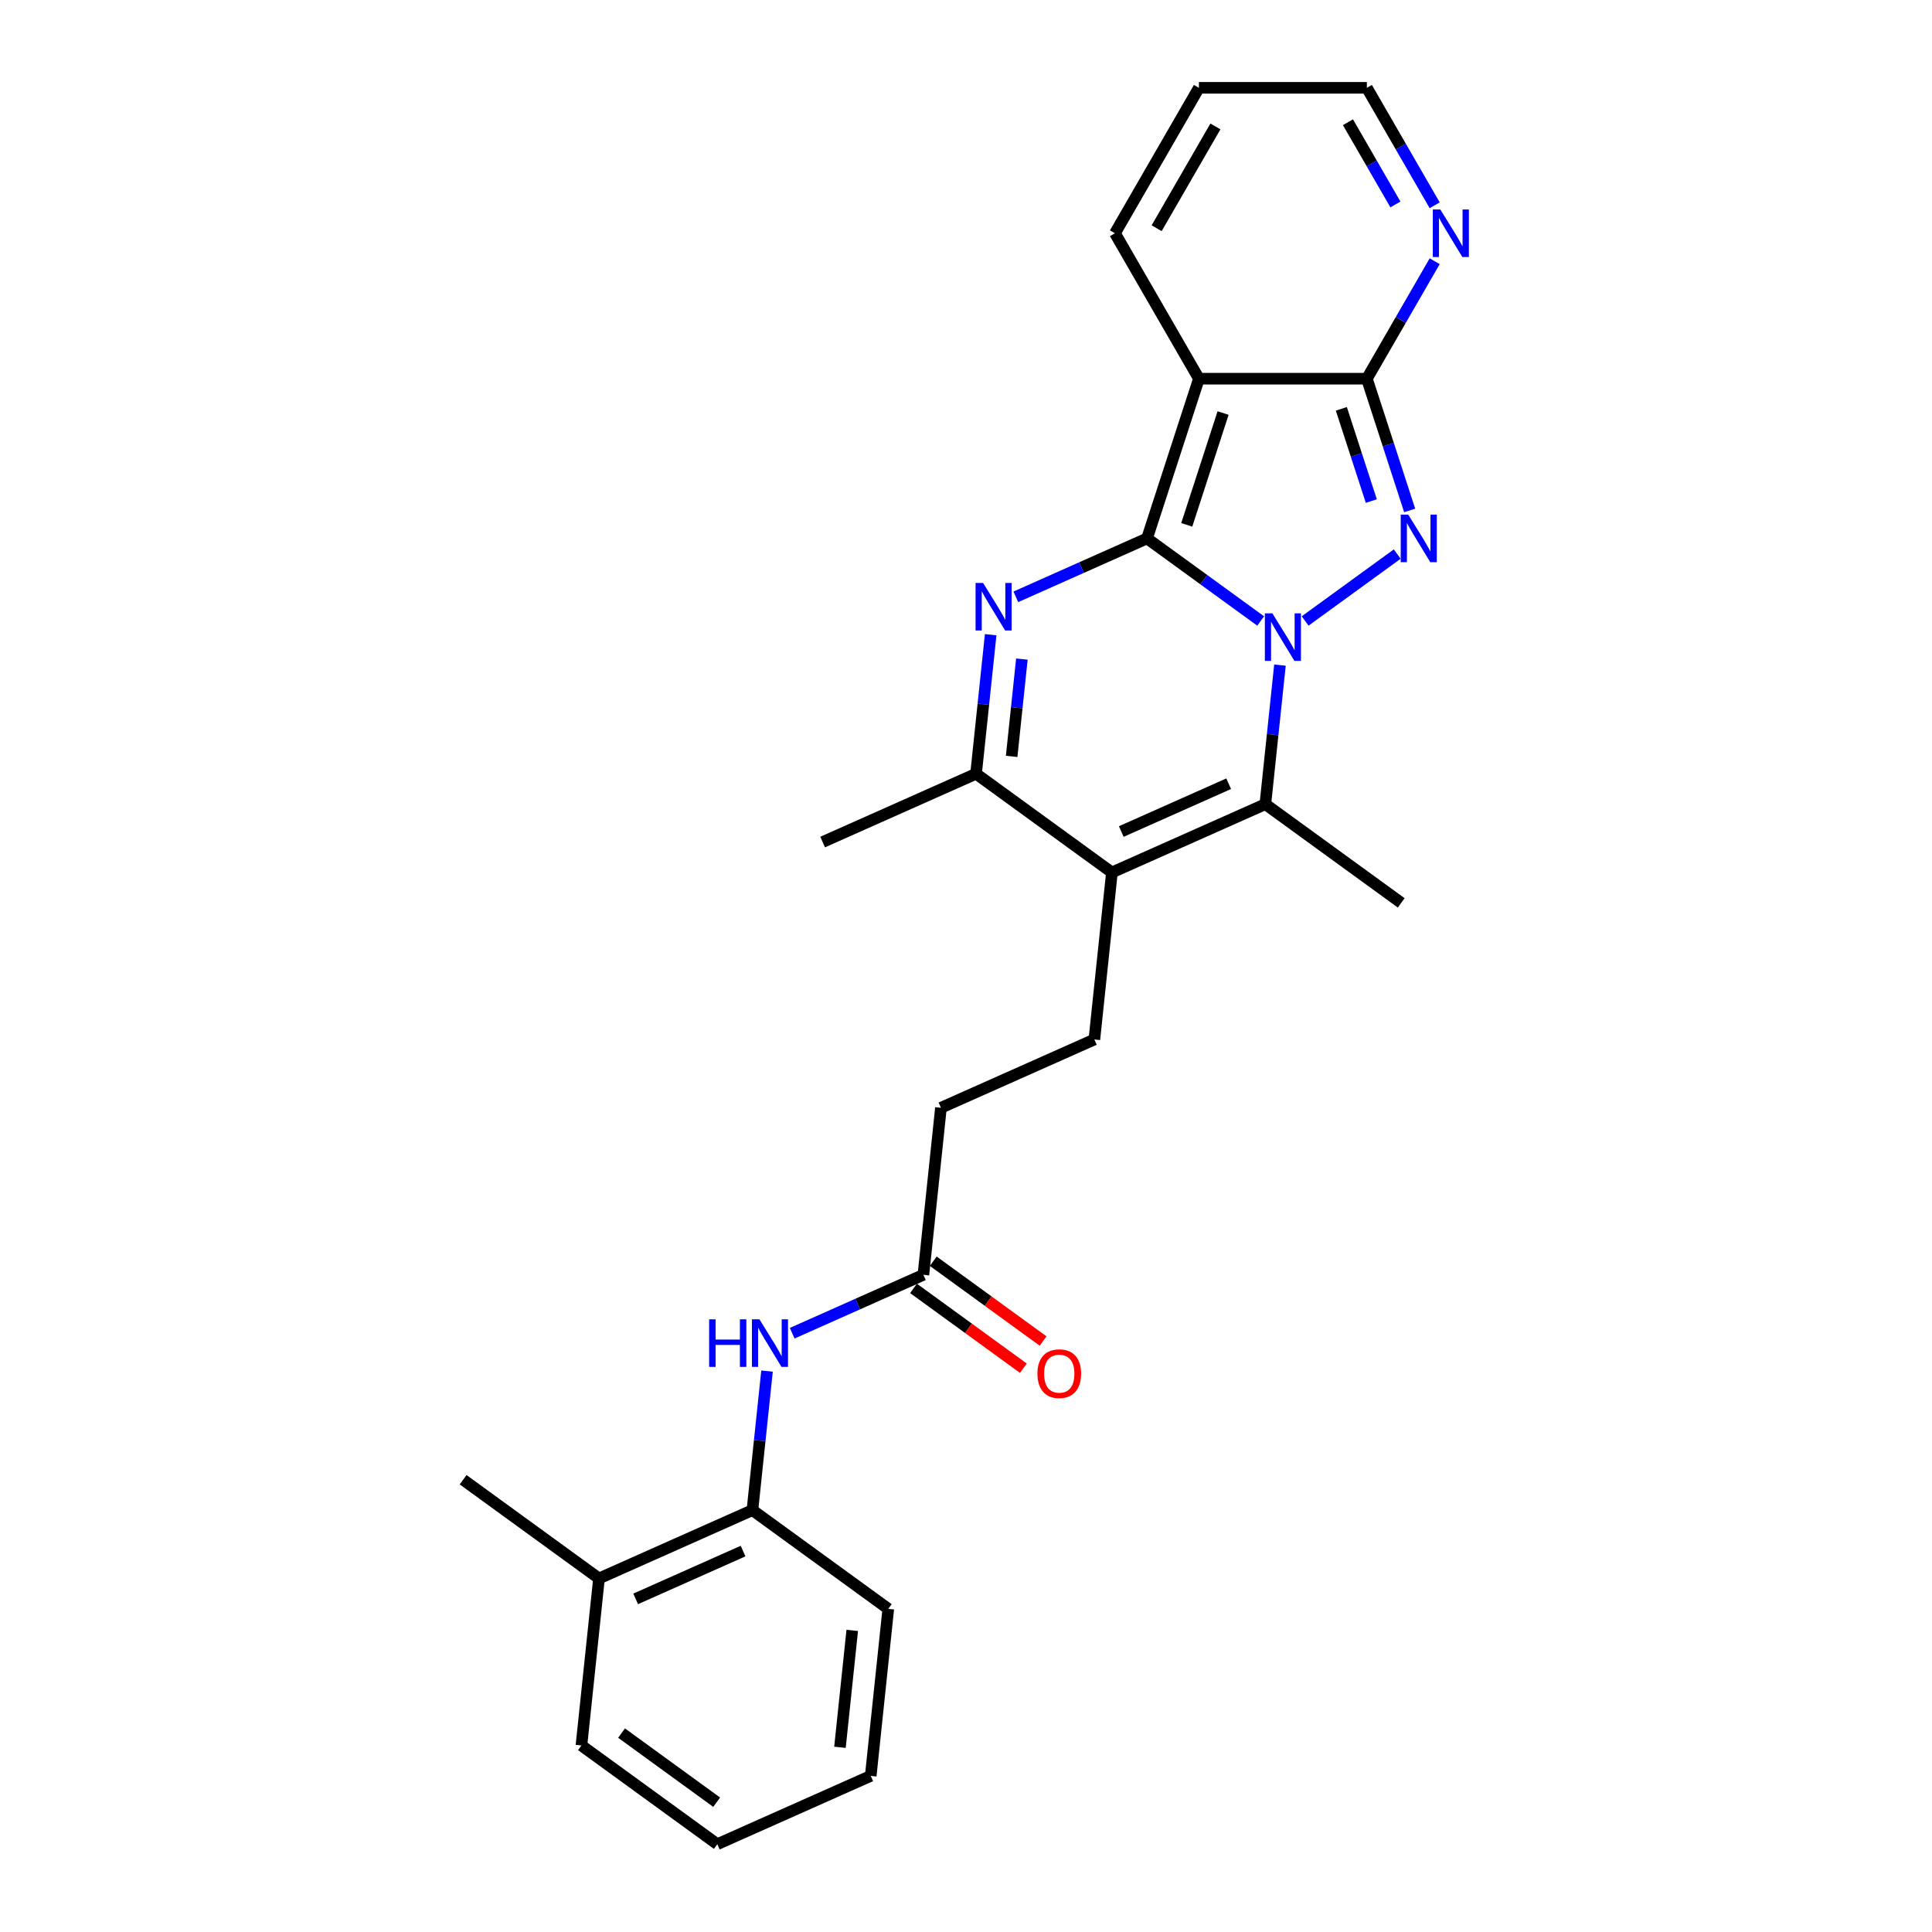 <?xml version='1.0' encoding='iso-8859-1'?>
<svg version='1.1' baseProfile='full'
              xmlns='http://www.w3.org/2000/svg'
                      xmlns:rdkit='http://www.rdkit.org/xml'
                      xmlns:xlink='http://www.w3.org/1999/xlink'
                  xml:space='preserve'
width='1000px' height='1000px' viewBox='0 0 1000 1000'>
<!-- END OF HEADER -->
<rect style='opacity:1.0;fill:#FFFFFF;stroke:none' width='1000' height='1000' x='0' y='0'> </rect>
<path class='bond-0' d='M 593.701,278.686 L 623.109,300.052' style='fill:none;fill-rule:evenodd;stroke:#000000;stroke-width:6px;stroke-linecap:butt;stroke-linejoin:miter;stroke-opacity:1' />
<path class='bond-0' d='M 623.109,300.052 L 652.516,321.418' style='fill:none;fill-rule:evenodd;stroke:#0000FF;stroke-width:6px;stroke-linecap:butt;stroke-linejoin:miter;stroke-opacity:1' />
<path class='bond-1' d='M 593.701,278.686 L 620.562,196.015' style='fill:none;fill-rule:evenodd;stroke:#000000;stroke-width:6px;stroke-linecap:butt;stroke-linejoin:miter;stroke-opacity:1' />
<path class='bond-1' d='M 614.264,271.658 L 633.067,213.788' style='fill:none;fill-rule:evenodd;stroke:#000000;stroke-width:6px;stroke-linecap:butt;stroke-linejoin:miter;stroke-opacity:1' />
<path class='bond-3' d='M 593.701,278.686 L 559.75,293.802' style='fill:none;fill-rule:evenodd;stroke:#000000;stroke-width:6px;stroke-linecap:butt;stroke-linejoin:miter;stroke-opacity:1' />
<path class='bond-3' d='M 559.75,293.802 L 525.799,308.918' style='fill:none;fill-rule:evenodd;stroke:#0000FF;stroke-width:6px;stroke-linecap:butt;stroke-linejoin:miter;stroke-opacity:1' />
<path class='bond-2' d='M 675.534,321.418 L 723.196,286.789' style='fill:none;fill-rule:evenodd;stroke:#0000FF;stroke-width:6px;stroke-linecap:butt;stroke-linejoin:miter;stroke-opacity:1' />
<path class='bond-5' d='M 662.503,344.262 L 658.721,380.245' style='fill:none;fill-rule:evenodd;stroke:#0000FF;stroke-width:6px;stroke-linecap:butt;stroke-linejoin:miter;stroke-opacity:1' />
<path class='bond-5' d='M 658.721,380.245 L 654.939,416.229' style='fill:none;fill-rule:evenodd;stroke:#000000;stroke-width:6px;stroke-linecap:butt;stroke-linejoin:miter;stroke-opacity:1' />
<path class='bond-4' d='M 620.562,196.015 L 707.488,196.015' style='fill:none;fill-rule:evenodd;stroke:#000000;stroke-width:6px;stroke-linecap:butt;stroke-linejoin:miter;stroke-opacity:1' />
<path class='bond-11' d='M 620.562,196.015 L 577.099,120.735' style='fill:none;fill-rule:evenodd;stroke:#000000;stroke-width:6px;stroke-linecap:butt;stroke-linejoin:miter;stroke-opacity:1' />
<path class='bond-26' d='M 729.644,264.204 L 718.566,230.109' style='fill:none;fill-rule:evenodd;stroke:#0000FF;stroke-width:6px;stroke-linecap:butt;stroke-linejoin:miter;stroke-opacity:1' />
<path class='bond-26' d='M 718.566,230.109 L 707.488,196.015' style='fill:none;fill-rule:evenodd;stroke:#000000;stroke-width:6px;stroke-linecap:butt;stroke-linejoin:miter;stroke-opacity:1' />
<path class='bond-26' d='M 709.787,259.348 L 702.032,235.482' style='fill:none;fill-rule:evenodd;stroke:#0000FF;stroke-width:6px;stroke-linecap:butt;stroke-linejoin:miter;stroke-opacity:1' />
<path class='bond-26' d='M 702.032,235.482 L 694.277,211.615' style='fill:none;fill-rule:evenodd;stroke:#000000;stroke-width:6px;stroke-linecap:butt;stroke-linejoin:miter;stroke-opacity:1' />
<path class='bond-7' d='M 512.768,328.524 L 508.986,364.508' style='fill:none;fill-rule:evenodd;stroke:#0000FF;stroke-width:6px;stroke-linecap:butt;stroke-linejoin:miter;stroke-opacity:1' />
<path class='bond-7' d='M 508.986,364.508 L 505.204,400.492' style='fill:none;fill-rule:evenodd;stroke:#000000;stroke-width:6px;stroke-linecap:butt;stroke-linejoin:miter;stroke-opacity:1' />
<path class='bond-7' d='M 528.923,341.136 L 526.276,366.325' style='fill:none;fill-rule:evenodd;stroke:#0000FF;stroke-width:6px;stroke-linecap:butt;stroke-linejoin:miter;stroke-opacity:1' />
<path class='bond-7' d='M 526.276,366.325 L 523.628,391.514' style='fill:none;fill-rule:evenodd;stroke:#000000;stroke-width:6px;stroke-linecap:butt;stroke-linejoin:miter;stroke-opacity:1' />
<path class='bond-8' d='M 707.488,196.015 L 725.039,165.615' style='fill:none;fill-rule:evenodd;stroke:#000000;stroke-width:6px;stroke-linecap:butt;stroke-linejoin:miter;stroke-opacity:1' />
<path class='bond-8' d='M 725.039,165.615 L 742.59,135.216' style='fill:none;fill-rule:evenodd;stroke:#0000FF;stroke-width:6px;stroke-linecap:butt;stroke-linejoin:miter;stroke-opacity:1' />
<path class='bond-19' d='M 654.939,416.229 L 725.264,467.323' style='fill:none;fill-rule:evenodd;stroke:#000000;stroke-width:6px;stroke-linecap:butt;stroke-linejoin:miter;stroke-opacity:1' />
<path class='bond-27' d='M 654.939,416.229 L 575.528,451.585' style='fill:none;fill-rule:evenodd;stroke:#000000;stroke-width:6px;stroke-linecap:butt;stroke-linejoin:miter;stroke-opacity:1' />
<path class='bond-27' d='M 635.956,405.651 L 580.369,430.4' style='fill:none;fill-rule:evenodd;stroke:#000000;stroke-width:6px;stroke-linecap:butt;stroke-linejoin:miter;stroke-opacity:1' />
<path class='bond-6' d='M 575.528,451.585 L 505.204,400.492' style='fill:none;fill-rule:evenodd;stroke:#000000;stroke-width:6px;stroke-linecap:butt;stroke-linejoin:miter;stroke-opacity:1' />
<path class='bond-10' d='M 575.528,451.585 L 566.442,538.035' style='fill:none;fill-rule:evenodd;stroke:#000000;stroke-width:6px;stroke-linecap:butt;stroke-linejoin:miter;stroke-opacity:1' />
<path class='bond-20' d='M 505.204,400.492 L 425.793,435.847' style='fill:none;fill-rule:evenodd;stroke:#000000;stroke-width:6px;stroke-linecap:butt;stroke-linejoin:miter;stroke-opacity:1' />
<path class='bond-28' d='M 742.59,106.253 L 725.039,75.854' style='fill:none;fill-rule:evenodd;stroke:#0000FF;stroke-width:6px;stroke-linecap:butt;stroke-linejoin:miter;stroke-opacity:1' />
<path class='bond-28' d='M 725.039,75.854 L 707.488,45.455' style='fill:none;fill-rule:evenodd;stroke:#000000;stroke-width:6px;stroke-linecap:butt;stroke-linejoin:miter;stroke-opacity:1' />
<path class='bond-28' d='M 722.269,105.826 L 709.983,84.546' style='fill:none;fill-rule:evenodd;stroke:#0000FF;stroke-width:6px;stroke-linecap:butt;stroke-linejoin:miter;stroke-opacity:1' />
<path class='bond-28' d='M 709.983,84.546 L 697.697,63.267' style='fill:none;fill-rule:evenodd;stroke:#000000;stroke-width:6px;stroke-linecap:butt;stroke-linejoin:miter;stroke-opacity:1' />
<path class='bond-9' d='M 410.043,690.072 L 443.994,674.956' style='fill:none;fill-rule:evenodd;stroke:#0000FF;stroke-width:6px;stroke-linecap:butt;stroke-linejoin:miter;stroke-opacity:1' />
<path class='bond-9' d='M 443.994,674.956 L 477.945,659.841' style='fill:none;fill-rule:evenodd;stroke:#000000;stroke-width:6px;stroke-linecap:butt;stroke-linejoin:miter;stroke-opacity:1' />
<path class='bond-13' d='M 397.012,709.678 L 393.23,745.662' style='fill:none;fill-rule:evenodd;stroke:#0000FF;stroke-width:6px;stroke-linecap:butt;stroke-linejoin:miter;stroke-opacity:1' />
<path class='bond-13' d='M 393.23,745.662 L 389.448,781.646' style='fill:none;fill-rule:evenodd;stroke:#000000;stroke-width:6px;stroke-linecap:butt;stroke-linejoin:miter;stroke-opacity:1' />
<path class='bond-18' d='M 566.442,538.035 L 487.031,573.391' style='fill:none;fill-rule:evenodd;stroke:#000000;stroke-width:6px;stroke-linecap:butt;stroke-linejoin:miter;stroke-opacity:1' />
<path class='bond-15' d='M 577.099,120.735 L 620.562,45.455' style='fill:none;fill-rule:evenodd;stroke:#000000;stroke-width:6px;stroke-linecap:butt;stroke-linejoin:miter;stroke-opacity:1' />
<path class='bond-15' d='M 598.675,118.135 L 629.099,65.439' style='fill:none;fill-rule:evenodd;stroke:#000000;stroke-width:6px;stroke-linecap:butt;stroke-linejoin:miter;stroke-opacity:1' />
<path class='bond-12' d='M 477.945,659.841 L 487.031,573.391' style='fill:none;fill-rule:evenodd;stroke:#000000;stroke-width:6px;stroke-linecap:butt;stroke-linejoin:miter;stroke-opacity:1' />
<path class='bond-14' d='M 472.836,666.873 L 501.261,687.525' style='fill:none;fill-rule:evenodd;stroke:#000000;stroke-width:6px;stroke-linecap:butt;stroke-linejoin:miter;stroke-opacity:1' />
<path class='bond-14' d='M 501.261,687.525 L 529.687,708.178' style='fill:none;fill-rule:evenodd;stroke:#FF0000;stroke-width:6px;stroke-linecap:butt;stroke-linejoin:miter;stroke-opacity:1' />
<path class='bond-14' d='M 483.055,652.808 L 511.48,673.46' style='fill:none;fill-rule:evenodd;stroke:#000000;stroke-width:6px;stroke-linecap:butt;stroke-linejoin:miter;stroke-opacity:1' />
<path class='bond-14' d='M 511.48,673.46 L 539.906,694.113' style='fill:none;fill-rule:evenodd;stroke:#FF0000;stroke-width:6px;stroke-linecap:butt;stroke-linejoin:miter;stroke-opacity:1' />
<path class='bond-17' d='M 389.448,781.646 L 310.038,817.002' style='fill:none;fill-rule:evenodd;stroke:#000000;stroke-width:6px;stroke-linecap:butt;stroke-linejoin:miter;stroke-opacity:1' />
<path class='bond-17' d='M 384.608,802.832 L 329.02,827.581' style='fill:none;fill-rule:evenodd;stroke:#000000;stroke-width:6px;stroke-linecap:butt;stroke-linejoin:miter;stroke-opacity:1' />
<path class='bond-21' d='M 389.448,781.646 L 459.773,832.74' style='fill:none;fill-rule:evenodd;stroke:#000000;stroke-width:6px;stroke-linecap:butt;stroke-linejoin:miter;stroke-opacity:1' />
<path class='bond-16' d='M 620.562,45.455 L 707.488,45.455' style='fill:none;fill-rule:evenodd;stroke:#000000;stroke-width:6px;stroke-linecap:butt;stroke-linejoin:miter;stroke-opacity:1' />
<path class='bond-22' d='M 310.038,817.002 L 239.713,765.908' style='fill:none;fill-rule:evenodd;stroke:#000000;stroke-width:6px;stroke-linecap:butt;stroke-linejoin:miter;stroke-opacity:1' />
<path class='bond-23' d='M 310.038,817.002 L 300.951,903.452' style='fill:none;fill-rule:evenodd;stroke:#000000;stroke-width:6px;stroke-linecap:butt;stroke-linejoin:miter;stroke-opacity:1' />
<path class='bond-24' d='M 459.773,832.74 L 450.686,919.19' style='fill:none;fill-rule:evenodd;stroke:#000000;stroke-width:6px;stroke-linecap:butt;stroke-linejoin:miter;stroke-opacity:1' />
<path class='bond-24' d='M 441.12,843.89 L 434.759,904.405' style='fill:none;fill-rule:evenodd;stroke:#000000;stroke-width:6px;stroke-linecap:butt;stroke-linejoin:miter;stroke-opacity:1' />
<path class='bond-29' d='M 300.951,903.452 L 371.276,954.545' style='fill:none;fill-rule:evenodd;stroke:#000000;stroke-width:6px;stroke-linecap:butt;stroke-linejoin:miter;stroke-opacity:1' />
<path class='bond-29' d='M 321.719,897.051 L 370.946,932.816' style='fill:none;fill-rule:evenodd;stroke:#000000;stroke-width:6px;stroke-linecap:butt;stroke-linejoin:miter;stroke-opacity:1' />
<path class='bond-25' d='M 450.686,919.19 L 371.276,954.545' style='fill:none;fill-rule:evenodd;stroke:#000000;stroke-width:6px;stroke-linecap:butt;stroke-linejoin:miter;stroke-opacity:1' />
<path  class='atom-1' d='M 658.584 317.471
L 666.65 330.51
Q 667.45 331.796, 668.737 334.126
Q 670.023 336.456, 670.093 336.595
L 670.093 317.471
L 673.361 317.471
L 673.361 342.088
L 669.988 342.088
L 661.331 327.833
Q 660.322 326.164, 659.244 324.251
Q 658.201 322.339, 657.888 321.748
L 657.888 342.088
L 654.689 342.088
L 654.689 317.471
L 658.584 317.471
' fill='#0000FF'/>
<path  class='atom-3' d='M 728.908 266.377
L 736.975 279.416
Q 737.775 280.703, 739.061 283.032
Q 740.348 285.362, 740.417 285.501
L 740.417 266.377
L 743.686 266.377
L 743.686 290.995
L 740.313 290.995
L 731.655 276.739
Q 730.647 275.07, 729.569 273.157
Q 728.526 271.245, 728.213 270.654
L 728.213 290.995
L 725.014 290.995
L 725.014 266.377
L 728.908 266.377
' fill='#0000FF'/>
<path  class='atom-4' d='M 508.849 301.733
L 516.915 314.772
Q 517.715 316.059, 519.001 318.388
Q 520.288 320.718, 520.358 320.857
L 520.358 301.733
L 523.626 301.733
L 523.626 326.351
L 520.253 326.351
L 511.595 312.095
Q 510.587 310.426, 509.509 308.513
Q 508.466 306.601, 508.153 306.01
L 508.153 326.351
L 504.954 326.351
L 504.954 301.733
L 508.849 301.733
' fill='#0000FF'/>
<path  class='atom-9' d='M 745.51 108.426
L 753.576 121.465
Q 754.376 122.751, 755.663 125.081
Q 756.949 127.41, 757.019 127.55
L 757.019 108.426
L 760.287 108.426
L 760.287 133.043
L 756.914 133.043
L 748.256 118.787
Q 747.248 117.118, 746.17 115.206
Q 745.127 113.294, 744.814 112.703
L 744.814 133.043
L 741.615 133.043
L 741.615 108.426
L 745.51 108.426
' fill='#0000FF'/>
<path  class='atom-10' d='M 367.05 682.888
L 370.388 682.888
L 370.388 693.354
L 382.975 693.354
L 382.975 682.888
L 386.313 682.888
L 386.313 707.505
L 382.975 707.505
L 382.975 696.135
L 370.388 696.135
L 370.388 707.505
L 367.05 707.505
L 367.05 682.888
' fill='#0000FF'/>
<path  class='atom-10' d='M 393.093 682.888
L 401.16 695.927
Q 401.959 697.213, 403.246 699.543
Q 404.532 701.872, 404.602 702.011
L 404.602 682.888
L 407.87 682.888
L 407.87 707.505
L 404.498 707.505
L 395.84 693.249
Q 394.831 691.58, 393.754 689.668
Q 392.71 687.756, 392.397 687.165
L 392.397 707.505
L 389.199 707.505
L 389.199 682.888
L 393.093 682.888
' fill='#0000FF'/>
<path  class='atom-15' d='M 536.969 711.004
Q 536.969 705.093, 539.89 701.79
Q 542.811 698.486, 548.27 698.486
Q 553.729 698.486, 556.649 701.79
Q 559.57 705.093, 559.57 711.004
Q 559.57 716.984, 556.615 720.392
Q 553.659 723.765, 548.27 723.765
Q 542.845 723.765, 539.89 720.392
Q 536.969 717.019, 536.969 711.004
M 548.27 720.983
Q 552.025 720.983, 554.042 718.479
Q 556.093 715.941, 556.093 711.004
Q 556.093 706.171, 554.042 703.737
Q 552.025 701.268, 548.27 701.268
Q 544.514 701.268, 542.463 703.702
Q 540.446 706.136, 540.446 711.004
Q 540.446 715.976, 542.463 718.479
Q 544.514 720.983, 548.27 720.983
' fill='#FF0000'/>
</svg>
